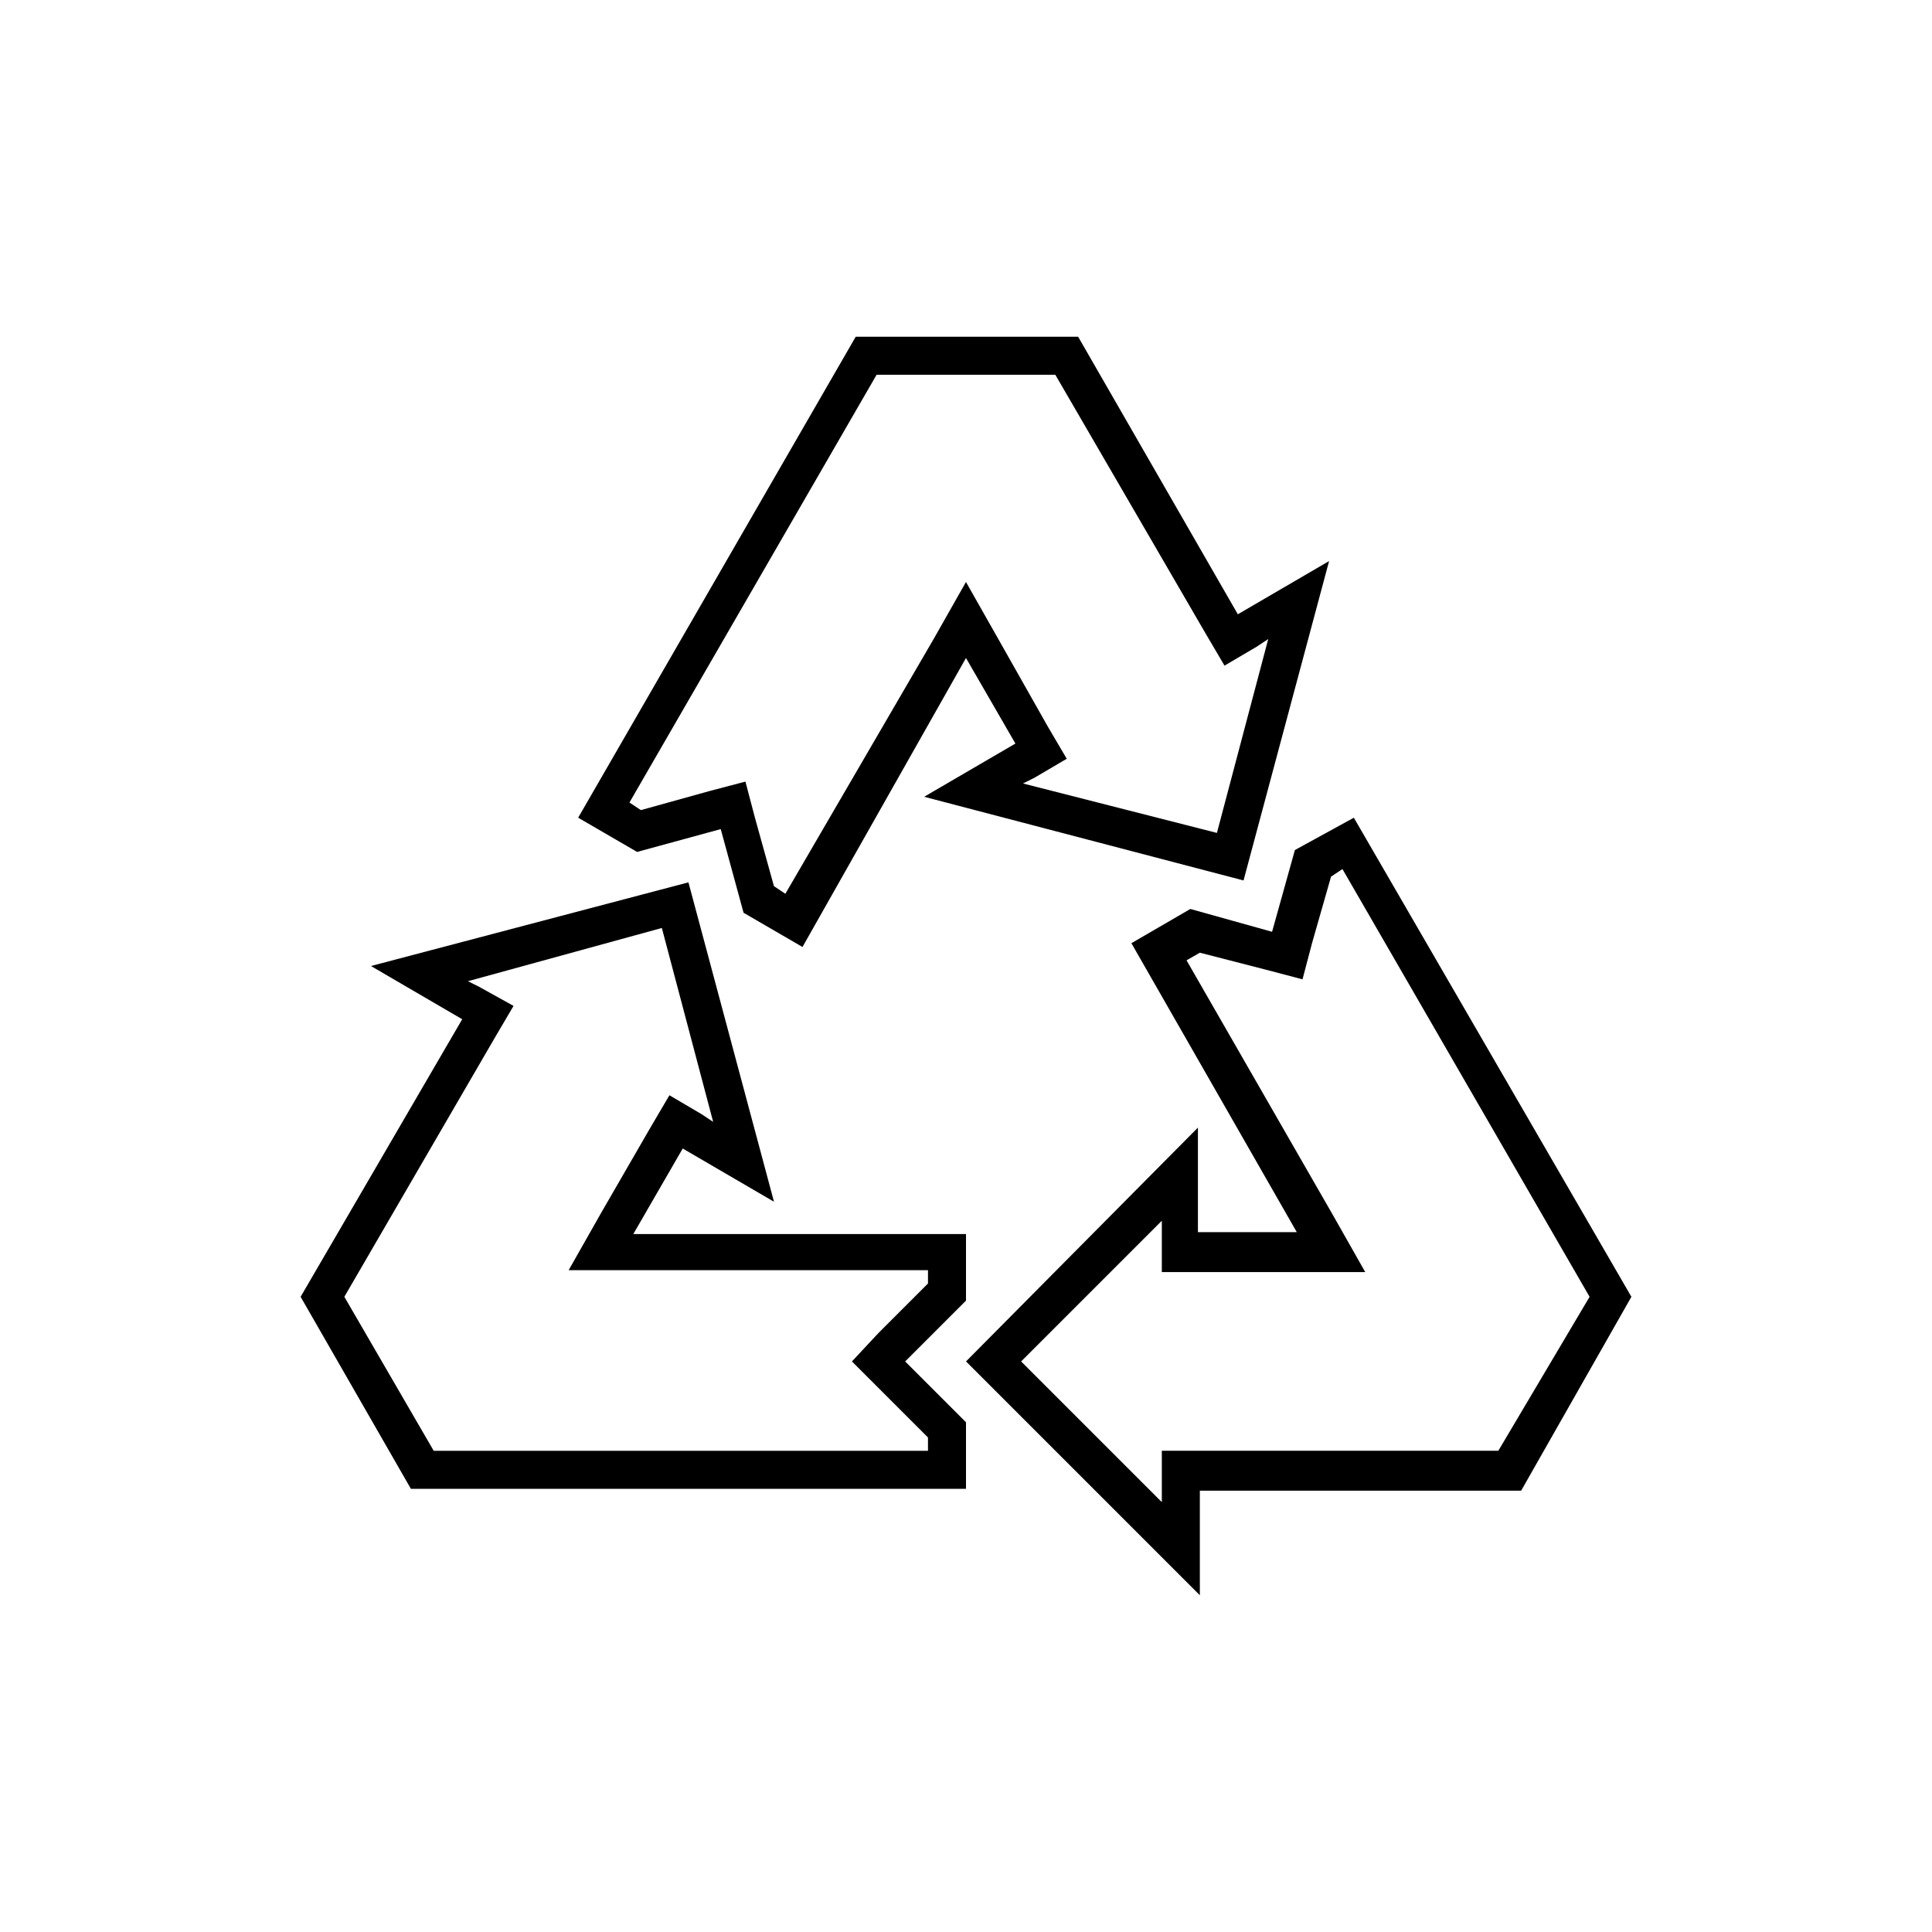 <?xml version="1.0" encoding="UTF-8"?>
<!-- Uploaded to: ICON Repo, www.svgrepo.com, Generator: ICON Repo Mixer Tools -->
<svg fill="#000000" width="800px" height="800px" version="1.1" viewBox="144 144 512 512" xmlns="http://www.w3.org/2000/svg">
 <g>
  <path d="m473.55 377.33 22.672-84.641-24.184 14.105-42.32-73.555h-58.945l-73.555 127.46 15.617 9.07 22.168-6.047 6.047 22.168 15.617 9.07 43.328-76.582 13.098 22.672-24.184 14.105zm-64.992-63.984-8.566-15.113-8.566 15.113-39.297 67.512-3.023-2.016-5.039-18.137-2.519-9.574-9.574 2.519-18.137 5.039-3.023-2.016 65.496-113.36h47.359l39.801 68.52 5.039 8.566 8.566-5.039 3.023-2.016-13.602 51.387-51.387-13.102 3.023-1.512 8.566-5.039-5.039-8.566z"/>
  <path d="m487.16 369.27-6.047 21.664-21.664-6.047-15.617 9.07 43.832 76.578h-26.199v-27.711l-61.461 61.969 61.969 61.969v-27.711h85.145l29.219-51.387-73.555-126.96zm53.91 159.2h-89.176v13.605l-37.281-37.281 37.281-37.281v13.605h53.91l-8.566-15.113-38.793-67.512 3.527-2.016 17.633 4.535 9.574 2.519 2.519-9.574 5.039-17.633 3.023-2.016 65.496 113.36z"/>
  <path d="m252.89 538.55h147.11v-17.633l-16.121-16.121 16.121-16.121v-17.633l-88.168-0.004 13.098-22.672 24.184 14.105-22.672-84.641-84.137 22.172 24.184 14.105-42.824 73.555zm18.137-133.01-3.023-1.512 51.391-14.105 13.602 51.387-3.023-2.016-8.566-5.039-5.039 8.566-13.098 22.672-8.566 15.113h17.633l77.59 0.004v3.527l-13.098 13.098-7.055 7.555 20.152 20.152v3.527h-130.99l-23.68-40.809 39.801-68.52 5.039-8.566z"/>
 </g>
</svg>